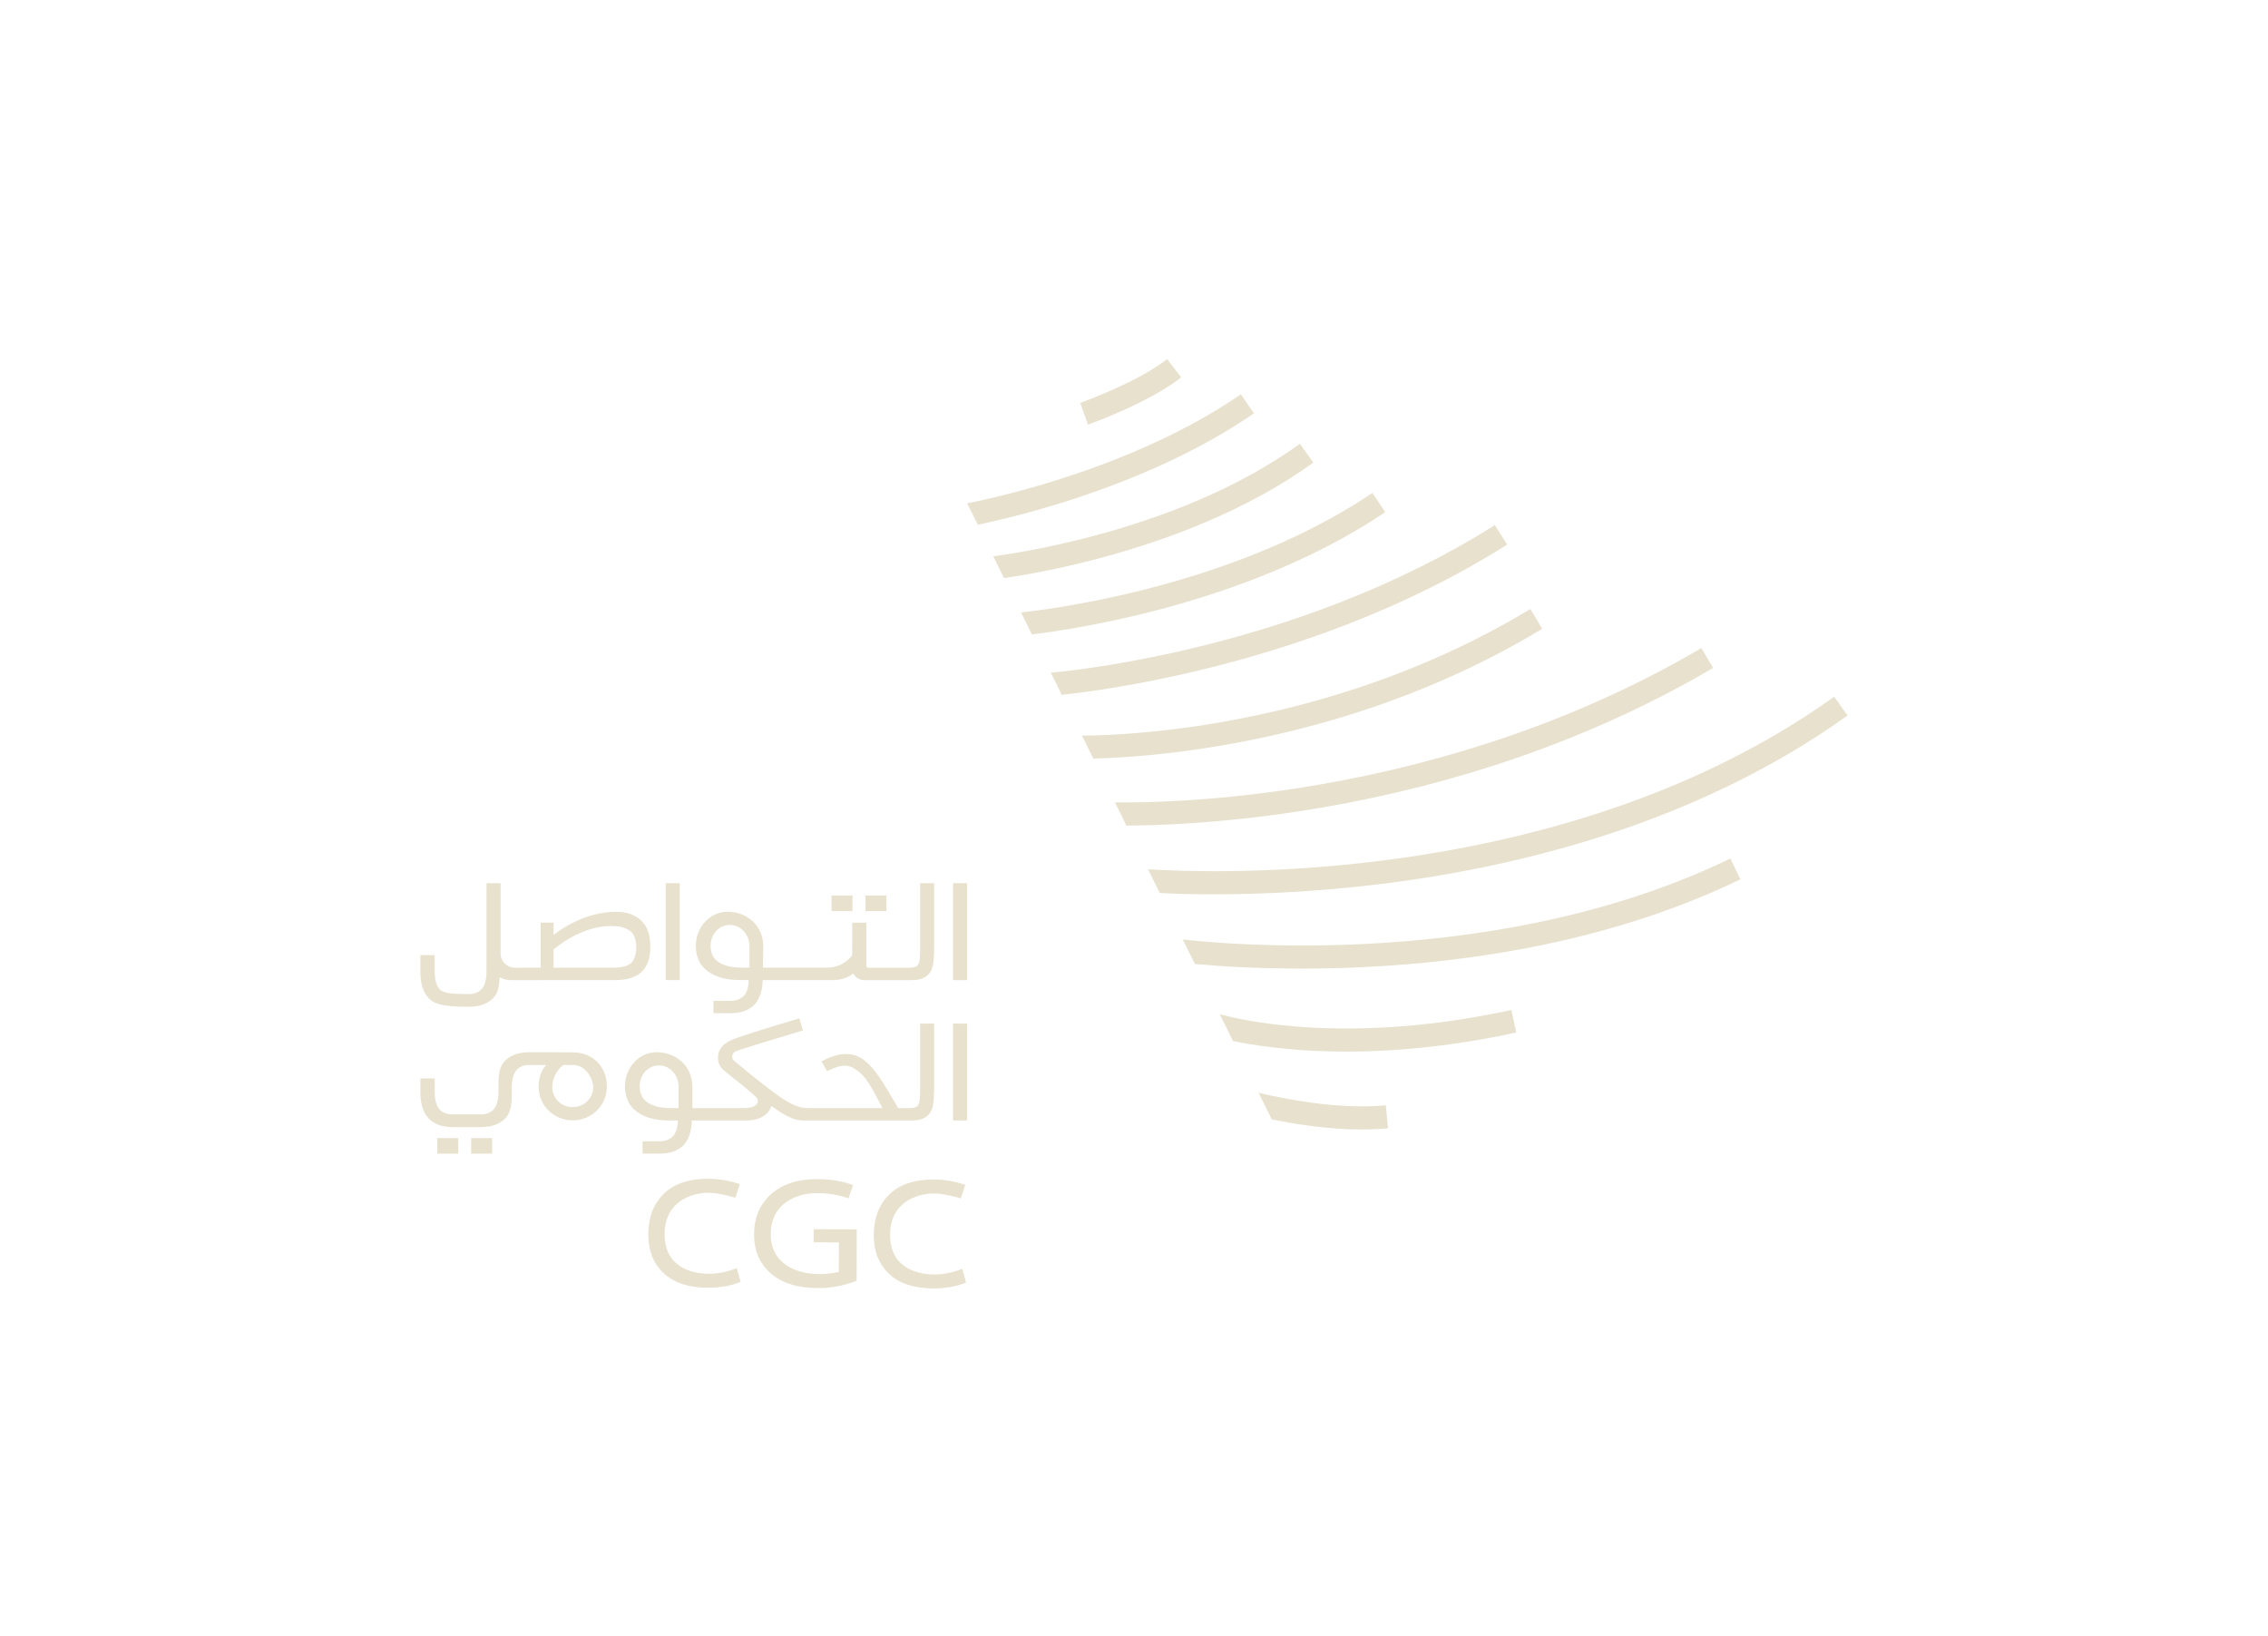 <svg xmlns="http://www.w3.org/2000/svg" width="190" height="137" viewBox="0 0 190 137" fill="none"><path d="M116.005 92.586C112.074 92.956 107.439 92.001 105.628 91.573L105.439 91.529L106.542 93.757L106.586 93.766C108.457 94.148 111.279 94.604 114.096 94.604C114.83 94.604 115.533 94.572 116.187 94.511L116.278 94.502L116.097 92.578L116.005 92.586Z" fill="#E7E1CE"></path><path d="M126.524 84.611C123.041 85.366 119.576 85.849 116.224 86.044C113.543 86.2 110.929 86.175 108.453 85.969C105.419 85.716 103.344 85.253 102.376 84.999L102.183 84.948L103.296 87.197L103.34 87.206C104.832 87.511 106.473 87.74 108.216 87.889C109.693 88.014 111.235 88.078 112.8 88.078C113.942 88.078 115.113 88.043 116.282 87.977C119.751 87.777 123.335 87.28 126.934 86.5L127.023 86.48L126.614 84.592L126.524 84.611Z" fill="#E7E1CE"></path><path d="M144.878 71.951C140.104 74.253 134.707 76.038 128.836 77.255C124.124 78.232 119.1 78.847 113.902 79.085C106.759 79.41 101.279 78.93 99.253 78.708L99.088 78.691L100.102 80.739L100.152 80.744C102.042 80.919 105.113 81.128 109.018 81.128C110.659 81.128 112.319 81.091 113.951 81.017C119.257 80.776 124.389 80.149 129.205 79.152C135.24 77.903 140.795 76.065 145.717 73.69L145.799 73.651L144.959 71.91L144.878 71.951Z" fill="#E7E1CE"></path><path d="M153.656 58.356L153.583 58.409C148.038 62.369 141.553 65.589 134.309 67.978C128.498 69.896 122.188 71.286 115.556 72.111C105.959 73.303 98.416 72.95 96.333 72.814L96.175 72.804L97.162 74.799L97.216 74.801C98.482 74.865 99.857 74.9 101.303 74.906H101.716C104.906 74.906 109.929 74.755 115.75 74.033C122.513 73.195 128.952 71.779 134.888 69.822C142.327 67.371 148.994 64.06 154.706 59.981L154.779 59.929L153.656 58.356Z" fill="#E7E1CE"></path><path d="M125.075 64.141C131.642 62.03 137.82 59.288 143.434 55.989L143.512 55.943L142.533 54.277L142.456 54.323C136.971 57.545 130.934 60.227 124.513 62.292C119.369 63.947 113.968 65.213 108.458 66.055C101.206 67.162 95.62 67.231 93.556 67.209L93.408 67.207L94.368 69.148L94.424 69.148C96.914 69.141 102.08 68.98 108.701 67.972C114.318 67.116 119.827 65.827 125.075 64.141Z" fill="#E7E1CE"></path><path d="M114.922 59.266C119.986 57.545 124.764 55.34 129.123 52.711L129.2 52.664L128.202 51.01L128.124 51.056C123.893 53.609 119.252 55.752 114.331 57.425C110.387 58.767 106.254 59.811 102.047 60.532C96.772 61.433 92.727 61.595 90.785 61.612L90.64 61.613L91.59 63.535L91.648 63.533C93.936 63.476 97.644 63.241 102.323 62.445C106.635 61.71 110.873 60.641 114.922 59.266Z" fill="#E7E1CE"></path><path d="M112.639 52.382C117.56 50.487 122.116 48.227 126.181 45.664L126.258 45.615L125.228 43.981L125.15 44.029C121.198 46.522 116.763 48.722 111.967 50.57C108.123 52.051 104.04 53.31 99.832 54.312C94.164 55.661 89.785 56.175 88.165 56.333L88.035 56.346L88.949 58.198L89.013 58.191C90.978 57.977 95.051 57.434 100.242 56.201C104.539 55.179 108.71 53.895 112.639 52.382Z" fill="#E7E1CE"></path><path d="M105.555 48.313C109.443 46.781 112.948 44.974 115.973 42.946L116.048 42.896L114.971 41.291L114.896 41.341C111.992 43.289 108.617 45.028 104.866 46.508C101.853 47.697 98.592 48.722 95.172 49.557C90.652 50.66 87.018 51.133 85.666 51.286L85.538 51.301L86.448 53.141L86.512 53.132C88.136 52.932 91.477 52.445 95.597 51.442C99.105 50.588 102.456 49.534 105.555 48.313Z" fill="#E7E1CE"></path><path d="M100.96 43.754C104.351 42.318 107.376 40.65 109.951 38.794L110.025 38.741L108.895 37.173L108.821 37.226C106.367 38.994 103.474 40.589 100.224 41.967C97.611 43.075 94.76 44.044 91.754 44.851C87.767 45.92 84.538 46.414 83.335 46.578L83.21 46.594L84.113 48.421L84.179 48.411C85.627 48.199 88.597 47.697 92.223 46.726C95.319 45.897 98.258 44.897 100.96 43.754Z" fill="#E7E1CE"></path><path d="M96.852 39.149C99.884 37.798 102.616 36.291 104.973 34.67L105.048 34.619L103.953 33.026L103.878 33.077C98.756 36.599 92.708 38.902 88.536 40.212C85.018 41.318 82.186 41.927 81.132 42.137L81.016 42.161L81.925 43.949L81.993 43.935C83.262 43.669 85.873 43.073 89.087 42.065C91.823 41.206 94.436 40.226 96.852 39.149Z" fill="#E7E1CE"></path><path d="M91.231 35.535C91.28 35.518 92.463 35.095 94.007 34.406C96.092 33.475 97.733 32.551 98.885 31.663L98.956 31.608L97.775 30.078L97.703 30.134C95.233 32.04 90.628 33.699 90.582 33.716L90.496 33.747L91.145 35.566L91.231 35.535Z" fill="#E7E1CE"></path><path d="M64.57 106.653C65.505 107.471 66.824 107.882 68.525 107.888C69.614 107.891 70.693 107.688 71.762 107.28L71.776 102.969L68.167 102.958L68.163 104.054L70.279 104.062L70.271 106.532C69.721 106.656 69.161 106.718 68.591 106.716C66.862 106.711 64.562 105.942 64.57 103.375C64.578 100.809 66.68 99.928 68.487 99.934C69.39 99.937 70.255 100.083 71.084 100.371L71.46 99.262C70.591 98.932 69.596 98.765 68.476 98.761C66.816 98.756 65.519 99.181 64.582 100.035C63.646 100.889 63.176 102.001 63.172 103.371C63.167 104.74 63.633 105.835 64.57 106.653Z" fill="#E7E1CE"></path><path d="M78.194 107.918C79.21 107.921 80.123 107.756 80.934 107.422L80.61 106.274C79.821 106.591 79.038 106.748 78.26 106.746C76.823 106.741 74.558 106.196 74.567 103.42C74.575 100.642 76.896 99.96 78.234 99.964C78.826 99.966 79.577 100.102 80.488 100.374L80.866 99.241C79.985 98.945 79.104 98.795 78.222 98.792C76.594 98.787 75.351 99.207 74.493 100.053C73.635 100.9 73.204 102.024 73.199 103.428C73.194 104.806 73.624 105.897 74.488 106.702C75.351 107.508 76.587 107.913 78.194 107.918Z" fill="#E7E1CE"></path><path d="M59.306 107.859C60.322 107.862 61.235 107.697 62.045 107.363L61.722 106.215C60.933 106.532 60.149 106.689 59.372 106.687C57.935 106.682 55.67 106.137 55.678 103.361C55.687 100.583 58.008 99.901 59.346 99.905C59.937 99.907 60.688 100.043 61.601 100.315L61.978 99.182C61.096 98.885 60.215 98.736 59.334 98.733C57.706 98.728 56.463 99.148 55.605 99.994C54.746 100.84 54.315 101.965 54.311 103.369C54.307 104.747 54.735 105.838 55.599 106.643C56.463 107.449 57.698 107.854 59.306 107.859Z" fill="#E7E1CE"></path><path d="M77.083 79.639C77.083 80.057 77.059 80.366 77.013 80.556C76.968 80.734 76.89 80.862 76.781 80.933C76.697 80.989 76.531 81.055 76.214 81.055H72.748C72.652 81.055 72.574 80.977 72.574 80.881V77.283H71.397L71.397 79.152C71.393 79.185 71.391 79.212 71.391 79.235V80.012C71.253 80.253 70.874 80.541 70.588 80.718C70.33 80.876 69.796 81.046 69.41 81.046H63.943L63.912 81.044L63.943 79.281C63.943 77.387 62.414 76.365 60.975 76.365C60.479 76.365 60.019 76.497 59.61 76.759C59.203 77.019 58.878 77.372 58.643 77.811C58.41 78.247 58.291 78.727 58.291 79.236C58.291 79.735 58.404 80.201 58.628 80.62C58.759 80.864 59.529 82.082 61.903 82.082C62.17 82.082 62.556 82.086 62.723 82.088C62.723 82.725 62.533 83.163 62.35 83.365C62.069 83.674 61.672 83.832 61.172 83.832H59.769V84.864H61.141C62.083 84.864 62.766 84.621 63.227 84.123C63.578 83.744 63.893 83.013 63.893 82.09H69.767C70.315 82.09 70.809 81.963 71.235 81.715C71.324 81.663 71.411 81.606 71.495 81.544C71.658 81.878 72 82.096 72.376 82.096H76.315C76.892 82.096 77.33 81.984 77.615 81.761C77.895 81.542 78.076 81.24 78.15 80.865C78.222 80.502 78.26 79.958 78.26 79.248V73.971H77.083V79.639ZM62.786 81.044H62.094C60.294 81.044 59.807 80.251 59.727 80.092C59.595 79.829 59.528 79.533 59.528 79.216C59.528 78.906 59.599 78.614 59.737 78.346C59.875 78.079 60.071 77.864 60.317 77.707C60.563 77.551 60.841 77.472 61.142 77.472C61.449 77.472 61.731 77.554 61.981 77.717C62.232 77.881 62.431 78.1 62.572 78.367C62.714 78.634 62.786 78.917 62.786 79.206V81.044Z" fill="#E7E1CE"></path><path d="M81.016 73.971H79.839V82.096H81.016V73.971Z" fill="#E7E1CE"></path><path d="M56.944 73.971H55.768V82.089H56.944V73.971Z" fill="#E7E1CE"></path><path d="M54.481 79.338C54.481 78.32 54.256 77.642 53.749 77.142C53.232 76.629 52.519 76.37 51.63 76.37C48.969 76.37 46.872 77.913 46.374 78.313V77.278H45.293V81.05L43.138 81.055C42.475 81.055 41.935 80.516 41.935 79.853V73.971H40.758L40.756 81.371C40.756 82.031 40.627 82.518 40.372 82.817C40.12 83.112 39.745 83.261 39.258 83.261C37.464 83.261 37.047 83.122 36.792 82.813C36.543 82.511 36.417 82.023 36.417 81.36V79.998H35.218V81.411C35.218 82.381 35.451 83.117 35.909 83.599C36.358 84.072 37.024 84.327 39.258 84.327C40.159 84.327 40.854 84.081 41.322 83.594C41.725 83.176 41.832 82.595 41.853 81.855C42.15 82.013 42.482 82.096 42.817 82.096H45.304C45.327 82.096 45.347 82.093 45.361 82.089H51.565C52.535 82.089 53.271 81.857 53.754 81.399C54.236 80.94 54.481 80.247 54.481 79.338ZM52.856 80.676C52.555 80.925 52.066 81.05 51.404 81.05H46.374V79.528C46.61 79.323 48.7 77.561 51.175 77.561C51.943 77.561 52.494 77.714 52.861 78.027C53.168 78.289 53.305 78.875 53.305 79.339C53.305 79.819 53.151 80.433 52.856 80.676Z" fill="#E7E1CE"></path><path d="M74.256 75.006H72.501V76.313H74.256V75.006Z" fill="#E7E1CE"></path><path d="M71.416 75.006H69.661V76.313H71.416V75.006Z" fill="#E7E1CE"></path><path d="M77.083 91.402C77.083 91.821 77.059 92.13 77.012 92.32C76.968 92.498 76.89 92.625 76.781 92.697C76.668 92.772 76.478 92.809 76.214 92.809H75.243C74.165 90.965 73.612 90.021 72.962 89.326C72.235 88.549 71.665 88.283 70.855 88.283C70.275 88.283 69.631 88.474 68.884 88.869L68.823 88.901L69.294 89.719L69.485 89.63C69.87 89.449 70.27 89.261 70.792 89.261C71.309 89.261 71.799 89.579 72.281 90.081C72.861 90.683 73.438 91.892 73.929 92.809H67.592C66.75 92.809 65.767 92.196 64.984 91.617C64.39 91.178 63.714 90.687 61.517 88.866C61.398 88.779 61.339 88.66 61.339 88.505C61.339 88.329 61.418 88.188 61.58 88.076C61.735 87.981 65.02 86.98 67.191 86.33L67.255 86.311L66.971 85.295L66.906 85.315C66.703 85.374 61.927 86.78 61.193 87.151C60.941 87.279 60.655 87.445 60.445 87.713C60.247 87.965 60.147 88.272 60.147 88.626C60.147 89.078 60.366 89.412 60.66 89.663C61.292 90.204 62.22 90.867 63.154 91.721C63.325 91.878 63.486 91.998 63.486 92.189C63.486 92.388 63.408 92.514 63.209 92.635C63.019 92.751 62.753 92.81 62.417 92.81H58.004V91.047C58.004 89.151 56.476 88.129 55.038 88.129C54.541 88.129 54.081 88.262 53.672 88.522C53.265 88.783 52.94 89.137 52.705 89.575C52.471 90.012 52.352 90.492 52.352 91.001C52.352 91.5 52.466 91.965 52.69 92.385C52.821 92.629 53.592 93.846 55.964 93.846C56.231 93.846 56.618 93.85 56.785 93.852C56.785 94.489 56.595 94.927 56.411 95.129C56.131 95.439 55.735 95.595 55.233 95.595H53.83V96.628H55.204C56.145 96.628 56.827 96.386 57.289 95.887C57.64 95.509 57.956 94.775 57.956 93.85H62.516C63.172 93.85 63.709 93.692 64.109 93.378C64.348 93.191 64.525 92.937 64.625 92.64C65.362 93.168 66.345 93.85 67.252 93.85H76.467C76.974 93.832 77.36 93.722 77.615 93.523C77.895 93.304 78.076 93.002 78.15 92.627C78.222 92.264 78.26 91.72 78.26 91.011V85.733H77.083V91.402H77.083ZM56.847 92.809H56.155C54.356 92.809 53.868 92.016 53.789 91.857C53.656 91.594 53.589 91.299 53.589 90.981C53.589 90.671 53.659 90.379 53.798 90.112C53.936 89.845 54.131 89.63 54.378 89.473C54.624 89.316 54.902 89.237 55.203 89.237C55.51 89.237 55.792 89.32 56.042 89.482C56.293 89.646 56.492 89.865 56.634 90.132C56.775 90.4 56.847 90.682 56.847 90.971L56.847 92.809Z" fill="#E7E1CE"></path><path d="M81.016 85.733H79.839V93.85H81.016V85.733Z" fill="#E7E1CE"></path><path d="M41.227 95.322H39.472V96.629H41.227V95.322Z" fill="#E7E1CE"></path><path d="M38.387 95.322H36.632V96.629H38.387V95.322Z" fill="#E7E1CE"></path><path d="M49.45 88.509C49.02 88.268 48.525 88.145 47.972 88.145L46.334 88.132H44.355C43.455 88.132 42.76 88.378 42.29 88.866C41.795 89.379 41.755 90.128 41.755 90.984L41.76 91.449C41.76 92.111 41.631 92.597 41.376 92.895C41.124 93.189 40.749 93.34 40.262 93.34H40.228C39.943 93.34 37.959 93.339 37.932 93.34C37.437 93.331 37.022 93.168 36.793 92.891C36.545 92.589 36.419 92.101 36.419 91.438V90.329H35.22V91.489C35.22 92.459 35.453 93.195 35.911 93.677C36.364 94.154 37.043 94.399 37.932 94.406H40.262C41.163 94.406 41.858 94.159 42.326 93.673C42.786 93.197 42.875 92.541 42.875 91.568V91.09C42.875 90.431 43.006 89.944 43.264 89.643C43.524 89.34 43.87 89.198 44.355 89.198H45.752C45.68 89.292 45.561 89.428 45.503 89.527C45.251 89.962 45.121 90.456 45.121 90.996C45.121 91.519 45.251 92.004 45.503 92.435C45.756 92.866 46.105 93.211 46.539 93.46C46.972 93.711 47.458 93.837 47.98 93.837C48.492 93.837 48.972 93.712 49.405 93.466C49.84 93.219 50.19 92.876 50.449 92.445C50.707 92.013 50.838 91.526 50.838 90.996C50.838 90.451 50.714 89.955 50.47 89.522C50.224 89.091 49.882 88.75 49.45 88.509ZM49.459 91.911C49.3 92.167 49.087 92.37 48.828 92.514C48.568 92.658 48.282 92.73 47.98 92.73C47.671 92.73 47.382 92.658 47.122 92.514C46.861 92.37 46.652 92.168 46.498 91.911C46.345 91.655 46.267 91.371 46.267 91.065C46.267 90.033 46.962 89.341 47.204 89.198H47.979C48.884 89.198 49.333 89.938 49.463 90.208C49.594 90.478 49.697 90.749 49.697 91.054C49.697 91.367 49.617 91.655 49.459 91.911Z" fill="#E7E1CE"></path></svg>